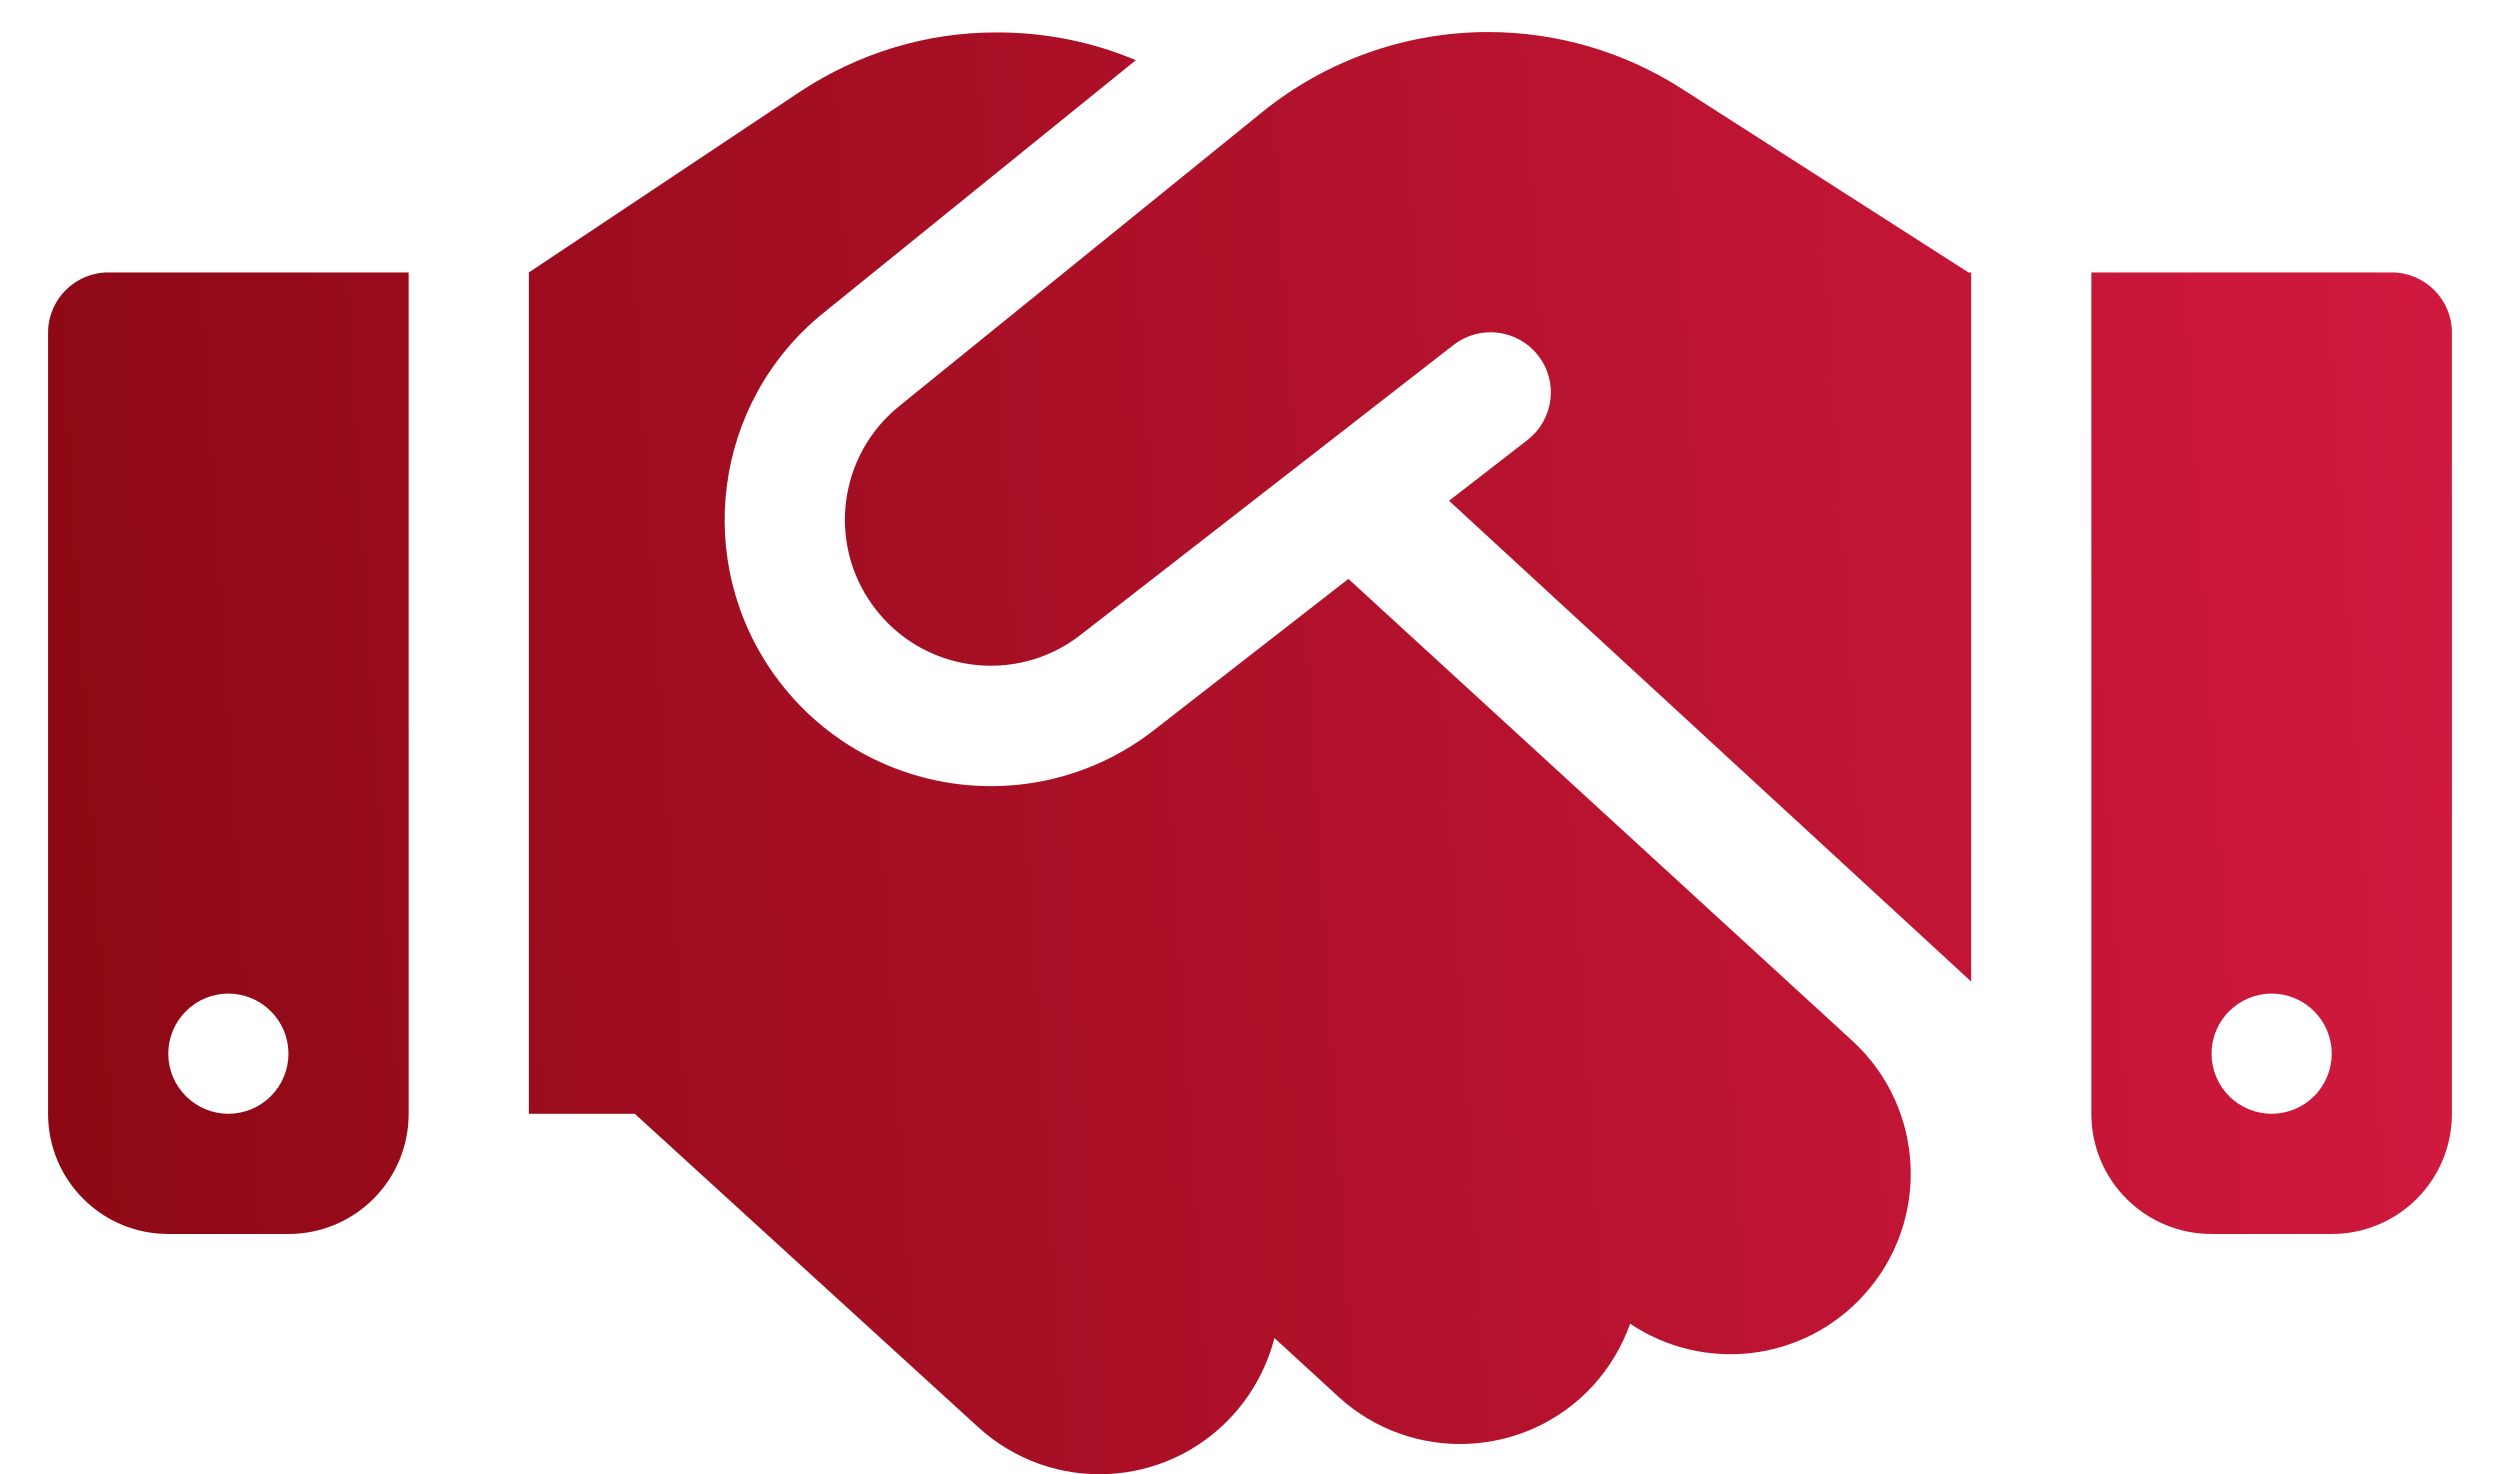 <svg width="39" height="23" viewBox="0 0 39 23" fill="none" xmlns="http://www.w3.org/2000/svg">
<path d="M19.699 1.742L14.027 6.336C13.084 7.098 12.902 8.469 13.617 9.447C14.373 10.49 15.844 10.695 16.857 9.904L22.676 5.381C23.086 5.064 23.672 5.135 23.994 5.545C24.316 5.955 24.24 6.541 23.83 6.863L22.605 7.812L30.75 15.312V4.25H30.709L30.48 4.104L26.227 1.379C25.33 0.805 24.281 0.5 23.215 0.5C21.938 0.5 20.695 0.939 19.699 1.742ZM21.035 9.031L18.006 11.387C16.16 12.828 13.482 12.453 12.1 10.555C10.799 8.768 11.127 6.271 12.844 4.883L17.719 0.939C17.039 0.652 16.307 0.506 15.562 0.506C14.461 0.5 13.389 0.828 12.469 1.438L8.25 4.25V17.375H9.902L15.258 22.262C16.406 23.311 18.182 23.229 19.23 22.08C19.553 21.723 19.77 21.307 19.881 20.873L20.877 21.787C22.02 22.836 23.801 22.76 24.85 21.617C25.113 21.33 25.307 20.996 25.43 20.65C26.566 21.412 28.113 21.254 29.068 20.211C30.117 19.068 30.041 17.287 28.898 16.238L21.035 9.031ZM1.688 4.25C1.172 4.25 0.75 4.672 0.75 5.188V17.375C0.75 18.412 1.588 19.25 2.625 19.25H4.5C5.537 19.25 6.375 18.412 6.375 17.375V4.25H1.688ZM3.562 15.5C3.811 15.5 4.05 15.599 4.225 15.775C4.401 15.95 4.5 16.189 4.5 16.438C4.5 16.686 4.401 16.925 4.225 17.1C4.05 17.276 3.811 17.375 3.562 17.375C3.314 17.375 3.075 17.276 2.9 17.1C2.724 16.925 2.625 16.686 2.625 16.438C2.625 16.189 2.724 15.95 2.9 15.775C3.075 15.599 3.314 15.5 3.562 15.5ZM32.625 4.25V17.375C32.625 18.412 33.463 19.25 34.5 19.25H36.375C37.412 19.25 38.25 18.412 38.25 17.375V5.188C38.25 4.672 37.828 4.25 37.312 4.25H32.625ZM34.5 16.438C34.5 16.189 34.599 15.95 34.775 15.775C34.95 15.599 35.189 15.5 35.438 15.5C35.686 15.5 35.925 15.599 36.1 15.775C36.276 15.95 36.375 16.189 36.375 16.438C36.375 16.686 36.276 16.925 36.1 17.1C35.925 17.276 35.686 17.375 35.438 17.375C35.189 17.375 34.95 17.276 34.775 17.1C34.599 16.925 34.5 16.686 34.5 16.438Z" fill="url(#paint0_linear_580_2496)"/>
<defs>
<linearGradient id="paint0_linear_580_2496" x1="46.516" y1="-8.422" x2="-5.635" y2="-5.164" gradientUnits="userSpaceOnUse">
<stop stop-color="#E11D48"/>
<stop offset="1" stop-color="#84060F"/>
</linearGradient>
</defs>
</svg>
